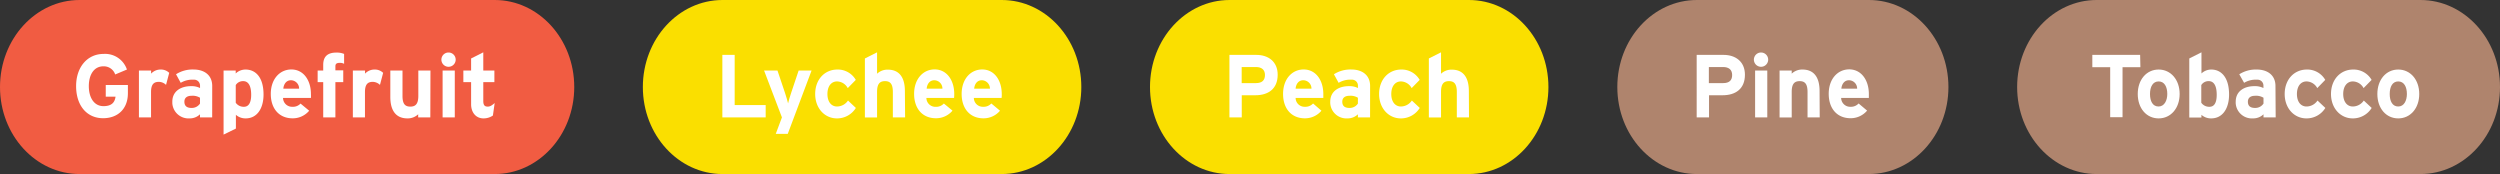 <svg xmlns="http://www.w3.org/2000/svg" id="Layer_1" data-name="Layer 1" viewBox="0 0 700 48.73"><rect x="0" y="0" width="700" height="48.73" fill="#333333" stroke="none"/><defs><style>.cls-1,.cls-3{fill:#fff;}.cls-1{fill-opacity:0;}.cls-2{fill:#f15c42;}.cls-4{fill:#fadf00;}.cls-5{fill:#af846d;}</style></defs><g id="Layer_2" data-name="Layer 2"><rect class="cls-1" width="700" height="48.73"></rect></g><g id="Layer_3" data-name="Layer 3"><g id="Layer_1-2" data-name="Layer 1"><path class="cls-2" d="M22.28,0H138.51c12.31,0,22.28,10.91,22.28,24.37h0c0,13.46-10,24.36-22.28,24.36H22.28C10,48.73,0,37.83,0,24.37H0C0,10.91,10,0,22.28,0Z"></path></g><g id="Layer_2-2" data-name="Layer 2-2"><path class="cls-3" d="M35.81,26.1c0,4.5-2.94,7-6.94,7-4.52,0-7.56-3.5-7.56-9,0-5.32,3.16-9,7.68-9a6.44,6.44,0,0,1,6.55,4.37l-3.29,1.38a3.35,3.35,0,0,0-3.31-2.28c-2.59,0-4.07,2.3-4.07,5.55s1.5,5.6,4.1,5.6c2.37,0,3.18-1.12,3.38-2.65H29.61V23.8h6.2Z"></path><path class="cls-3" d="M47.38,20.4l-.89,3.37a2.94,2.94,0,0,0-2-.85c-1.33,0-2.2.58-2.2,2.85v7.1H38.9V19.75h3.41v.87A3.6,3.6,0,0,1,45,19.47,3.3,3.3,0,0,1,47.38,20.4Z"></path><path class="cls-3" d="M59.41,32.87H56V32a4.1,4.1,0,0,1-2.91,1.15,4.54,4.54,0,0,1-4.84-4.24c0-.14,0-.29,0-.44,0-2.9,2.33-4.35,5.27-4.35a5.23,5.23,0,0,1,2.49.53V24a1.65,1.65,0,0,0-1.61-1.69h-.24a6.34,6.34,0,0,0-3.56.88l-1.31-2.4a8.63,8.63,0,0,1,4.87-1.33c3.14,0,5.26,1.65,5.26,4.6ZM56,29V27.37a3.93,3.93,0,0,0-2.37-.55c-1.29,0-2,.6-2,1.65s.52,1.75,2,1.75A2.74,2.74,0,0,0,56,29Z"></path><path class="cls-3" d="M73.79,26.47c0,3.93-1.83,6.68-5,6.68a4.05,4.05,0,0,1-2.74-1V36L62.6,37.69V19.75H66v.82a4,4,0,0,1,2.74-1.1C71.52,19.47,73.79,21.57,73.79,26.47Zm-3.46.08c0-2.7-.89-3.83-2.22-3.83a2.38,2.38,0,0,0-2.1,1.1v4.95a2.71,2.71,0,0,0,2.3,1.13C69.62,29.9,70.33,28.75,70.33,26.55Z"></path><path class="cls-3" d="M87.06,26.32a10.09,10.09,0,0,1,0,1.1H79.25a2.52,2.52,0,0,0,2.56,2.48h.11a2.88,2.88,0,0,0,2.23-.9l2.42,2a6,6,0,0,1-4.65,2.13c-3.73,0-6.1-2.68-6.1-6.83s2.5-6.85,5.78-6.85C85.06,19.47,87.06,22.57,87.06,26.32Zm-3.31-1.5a2.32,2.32,0,0,0-2.29-2.35h0c-1.24,0-2,1-2.13,2.35Z"></path><path class="cls-3" d="M96.35,17.87a2.41,2.41,0,0,0-1.18-.27c-1,0-1.26.32-1.26,1v1.1h2.2V23h-2.2v9.87H90.5V23H88.94V19.75H90.5V18.17c0-2.45,1.33-3.45,3.71-3.45a5.41,5.41,0,0,1,2.14.38Z"></path><path class="cls-3" d="M107.28,20.4l-.89,3.37a3,3,0,0,0-2-.85c-1.33,0-2.2.58-2.2,2.85v7.1H98.8V19.75h3.41v.87a3.61,3.61,0,0,1,2.67-1.15A3.3,3.3,0,0,1,107.28,20.4Z"></path><path class="cls-3" d="M120.49,32.87h-3.4V32a4.27,4.27,0,0,1-3,1.15c-3.31,0-4.8-2.3-4.8-6v-7.4h3.41v7.1c0,2.35.79,3,2.2,3s2.23-.7,2.23-3v-7.1h3.4Z"></path><path class="cls-3" d="M127.59,16.7a2,2,0,1,1-2-2A2,2,0,0,1,127.59,16.7Zm-.25,16.17h-3.41V19.75h3.41Z"></path><path class="cls-3" d="M138.51,28.85l-.5,3.5a4.61,4.61,0,0,1-2.64.8c-2.1,0-3.46-1.65-3.46-3.95V23h-2.17V19.75h2.17V16.37l3.41-1.72v5.1h3.11V23h-3.11v5.27c0,1.25.45,1.58,1.26,1.58C137.2,29.85,137.67,29.57,138.51,28.85Z"></path></g><g id="Layer_1-2-2" data-name="Layer 1-2"><path class="cls-4" d="M202.31,0h78.18c12.3,0,22.28,10.91,22.28,24.37h0c0,13.46-10,24.36-22.28,24.36H202.31C190,48.73,180,37.83,180,24.37h0C180,10.91,190,0,202.31,0Z"></path></g><g id="Layer_2-3" data-name="Layer 2-3"><path class="cls-3" d="M214.39,32.87H202.26V15.37h3.45V29.42h8.68Z"></path><path class="cls-3" d="M227.24,19.75l-6.67,17.74h-3.36l1.73-4.62-5-13.12h3.75l2.13,6.32c.34,1,.69,2.25.84,2.88.14-.65.49-1.85.84-2.88l2.12-6.32Z"></path><path class="cls-3" d="M239.64,30.22a6.17,6.17,0,0,1-5.31,2.93c-3.38,0-6.08-2.8-6.08-6.83s2.62-6.85,6.23-6.85a5.82,5.82,0,0,1,5.14,2.9l-2.25,2.3a3.48,3.48,0,0,0-3-1.87c-1.63,0-2.69,1.37-2.69,3.52s1.06,3.5,2.69,3.5a3.72,3.72,0,0,0,3.07-1.67Z"></path><path class="cls-3" d="M253.43,32.87H250v-7.1c0-2.35-.79-3.05-2.2-3.05s-2.22.7-2.22,3v7.17h-3.41V16.37l3.41-1.72v6a4.23,4.23,0,0,1,3-1.15c3.31,0,4.79,2.3,4.79,6Z"></path><path class="cls-3" d="M267.19,26.32a10.12,10.12,0,0,1-.05,1.1h-7.75a2.51,2.51,0,0,0,2.51,2.49h.15a2.9,2.9,0,0,0,2.23-.93l2.42,2a6,6,0,0,1-4.65,2.13c-3.73,0-6.1-2.68-6.1-6.83s2.5-6.85,5.78-6.85C265.19,19.47,267.19,22.57,267.19,26.32Zm-3.31-1.5a2.32,2.32,0,0,0-2.29-2.35h0c-1.23,0-2,1-2.12,2.35Z"></path><path class="cls-3" d="M280.49,26.32a6.42,6.42,0,0,1-.05,1.1h-7.76a2.5,2.5,0,0,0,2.53,2.48h.14a2.88,2.88,0,0,0,2.22-.93L280,31a6,6,0,0,1-4.64,2.13c-3.73,0-6.1-2.68-6.1-6.83s2.49-6.85,5.78-6.85C278.49,19.47,280.49,22.57,280.49,26.32Zm-3.31-1.5a2.32,2.32,0,0,0-2.29-2.35h0c-1.23,0-2,1-2.12,2.35Z"></path></g><g id="Layer_1-3" data-name="Layer 1-3"><path class="cls-4" d="M344.29,0h67c12.3,0,22.27,10.91,22.27,24.37h0c0,13.46-10,24.36-22.27,24.36h-67C332,48.73,322,37.83,322,24.37h0C322,10.91,332,0,344.29,0Z"></path></g><g id="Layer_2-4" data-name="Layer 2-4"><path class="cls-3" d="M357.75,20.92c0,4-2.67,5.75-6.25,5.75h-3.81v6.2h-3.45V15.37h7.56C355.06,15.37,357.75,17.2,357.75,20.92Zm-3.56.08c0-1.53-1-2.23-2.52-2.23h-4v4.5h4C353.33,23.27,354.19,22.52,354.19,21Z"></path><path class="cls-3" d="M370.53,26.32v1.1h-7.76a2.5,2.5,0,0,0,2.53,2.48h.14a2.88,2.88,0,0,0,2.22-.93L370,31a6,6,0,0,1-4.64,2.13c-3.73,0-6.1-2.68-6.1-6.83s2.49-6.85,5.78-6.85C368.52,19.47,370.53,22.57,370.53,26.32Zm-3.32-1.5a2.31,2.31,0,0,0-2.27-2.35h-.05c-1.23,0-2,1-2.12,2.35Z"></path><path class="cls-3" d="M383.62,32.87h-3.41V32a4.1,4.1,0,0,1-2.91,1.15,4.54,4.54,0,0,1-4.83-4.23,3.38,3.38,0,0,1,0-.45c0-2.9,2.32-4.35,5.26-4.35a5.23,5.23,0,0,1,2.49.53V24a1.65,1.65,0,0,0-1.61-1.69h-.24a6.34,6.34,0,0,0-3.56.88l-1.31-2.4a8.63,8.63,0,0,1,4.87-1.33c3.14,0,5.26,1.65,5.26,4.6ZM380.21,29V27.37a3.93,3.93,0,0,0-2.37-.55c-1.28,0-2,.6-2,1.65s.52,1.75,2,1.75A2.74,2.74,0,0,0,380.21,29Z"></path><path class="cls-3" d="M397.53,30.22a6.17,6.17,0,0,1-5.31,2.93c-3.38,0-6.07-2.8-6.07-6.83s2.61-6.85,6.22-6.85a5.82,5.82,0,0,1,5.14,2.9l-2.25,2.3a3.48,3.48,0,0,0-3-1.87c-1.63,0-2.7,1.37-2.7,3.52s1.07,3.5,2.7,3.5a3.74,3.74,0,0,0,3.06-1.67Z"></path><path class="cls-3" d="M411.32,32.87h-3.41v-7.1c0-2.35-.79-3.05-2.2-3.05s-2.22.7-2.22,3v7.17h-3.41V16.37l3.41-1.72v6a4.23,4.23,0,0,1,3-1.15c3.31,0,4.79,2.3,4.79,6Z"></path></g><g id="Layer_1-4" data-name="Layer 1-4"><path class="cls-5" d="M475.13,0h48.15c12.31,0,22.28,10.91,22.28,24.37h0c0,13.46-10,24.36-22.28,24.36H475.13c-12.31,0-22.28-10.9-22.28-24.36h0C452.85,10.91,462.82,0,475.13,0Z"></path></g><g id="Layer_2-5" data-name="Layer 2-5"><path class="cls-3" d="M488.58,20.92c0,4-2.66,5.75-6.25,5.75h-3.8v6.2h-3.46V15.37h7.56C485.89,15.37,488.58,17.2,488.58,20.92ZM485,21c0-1.53-1-2.23-2.52-2.23h-4v4.5h4C484.16,23.27,485,22.52,485,21Z"></path><path class="cls-3" d="M495.09,16.7a2,2,0,1,1-2-2A2,2,0,0,1,495.09,16.7Zm-.25,16.17h-3.41V19.75h3.41Z"></path><path class="cls-3" d="M509.52,32.87h-3.41v-7.1c0-2.35-.79-3.05-2.2-3.05s-2.23.7-2.23,3v7.17h-3.4V19.75h3.4v.87a4.27,4.27,0,0,1,3-1.15c3.31,0,4.8,2.3,4.8,6Z"></path><path class="cls-3" d="M523.28,26.32v1.1h-7.76a2.52,2.52,0,0,0,2.56,2.48h.11a2.88,2.88,0,0,0,2.22-.93l2.38,2a6,6,0,0,1-4.65,2.13c-3.73,0-6.1-2.68-6.1-6.83s2.49-6.85,5.78-6.85C521.28,19.47,523.28,22.57,523.28,26.32ZM520,24.82a2.32,2.32,0,0,0-2.29-2.35h0c-1.24,0-2,1-2.13,2.35Z"></path></g><g id="Layer_1-5" data-name="Layer 1-5"><path class="cls-5" d="M587.08,0h90.64C690,0,700,10.91,700,24.37h0c0,13.46-10,24.36-22.28,24.36H587.08c-12.3,0-22.28-10.9-22.28-24.36h0C564.8,10.91,574.78,0,587.08,0Z"></path></g><g id="Layer_2-6" data-name="Layer 2-6"><path class="cls-3" d="M599.31,18.82h-5v14h-3.46v-14h-5V15.37h13.39Z"></path><path class="cls-3" d="M610.3,26.32c0,4-2.49,6.83-5.88,6.83s-5.85-2.8-5.85-6.83,2.47-6.85,5.85-6.85S610.3,22.3,610.3,26.32Zm-3.46,0c0-2-.79-3.52-2.42-3.52S602,24.3,602,26.32s.76,3.5,2.39,3.5,2.45-1.67,2.45-3.5Z"></path><path class="cls-3" d="M624.14,26.47c0,3.93-1.83,6.68-5,6.68a4.05,4.05,0,0,1-2.74-1v.75H613V16.37l3.41-1.72v5.92a4,4,0,0,1,2.74-1.1C621.87,19.47,624.14,21.57,624.14,26.47Zm-3.46.08c0-2.7-.89-3.83-2.22-3.83a2.38,2.38,0,0,0-2.1,1.1v4.95a2.71,2.71,0,0,0,2.3,1.13C620,29.9,620.68,28.75,620.68,26.55Z"></path><path class="cls-3" d="M637.19,32.87h-3.41V32a4.11,4.11,0,0,1-2.92,1.15A4.54,4.54,0,0,1,626,28.94a3.65,3.65,0,0,1,0-.47c0-2.9,2.32-4.35,5.26-4.35a5.29,5.29,0,0,1,2.5.53V24a1.65,1.65,0,0,0-1.61-1.69,1,1,0,0,0-.25,0,6.33,6.33,0,0,0-3.55.88L627,20.8a8.59,8.59,0,0,1,4.86-1.33c3.14,0,5.27,1.65,5.27,4.6ZM633.78,29V27.37a3.93,3.93,0,0,0-2.37-.55c-1.29,0-2,.6-2,1.65s.52,1.75,2,1.75A2.74,2.74,0,0,0,633.78,29Z"></path><path class="cls-3" d="M651.1,30.22a6.17,6.17,0,0,1-5.31,2.93c-3.39,0-6.08-2.8-6.08-6.83s2.62-6.85,6.23-6.85a5.8,5.8,0,0,1,5.13,2.9l-2.24,2.3a3.48,3.48,0,0,0-3-1.87c-1.63,0-2.69,1.37-2.69,3.52s1.06,3.5,2.69,3.5a3.72,3.72,0,0,0,3.07-1.67Z"></path><path class="cls-3" d="M664.07,30.22a6.17,6.17,0,0,1-5.31,2.93c-3.38,0-6.08-2.8-6.08-6.83s2.62-6.85,6.23-6.85a5.82,5.82,0,0,1,5.14,2.9l-2.25,2.3a3.48,3.48,0,0,0-3-1.87c-1.63,0-2.7,1.37-2.7,3.52s1.07,3.5,2.7,3.5a3.74,3.74,0,0,0,3.06-1.67Z"></path><path class="cls-3" d="M677.39,26.32c0,4-2.49,6.83-5.88,6.83s-5.85-2.8-5.85-6.83,2.47-6.85,5.85-6.85S677.39,22.3,677.39,26.32Zm-3.46,0c0-2-.79-3.52-2.42-3.52s-2.39,1.5-2.39,3.52.76,3.5,2.39,3.5S673.93,28.15,673.93,26.32Z"></path></g></g></svg>